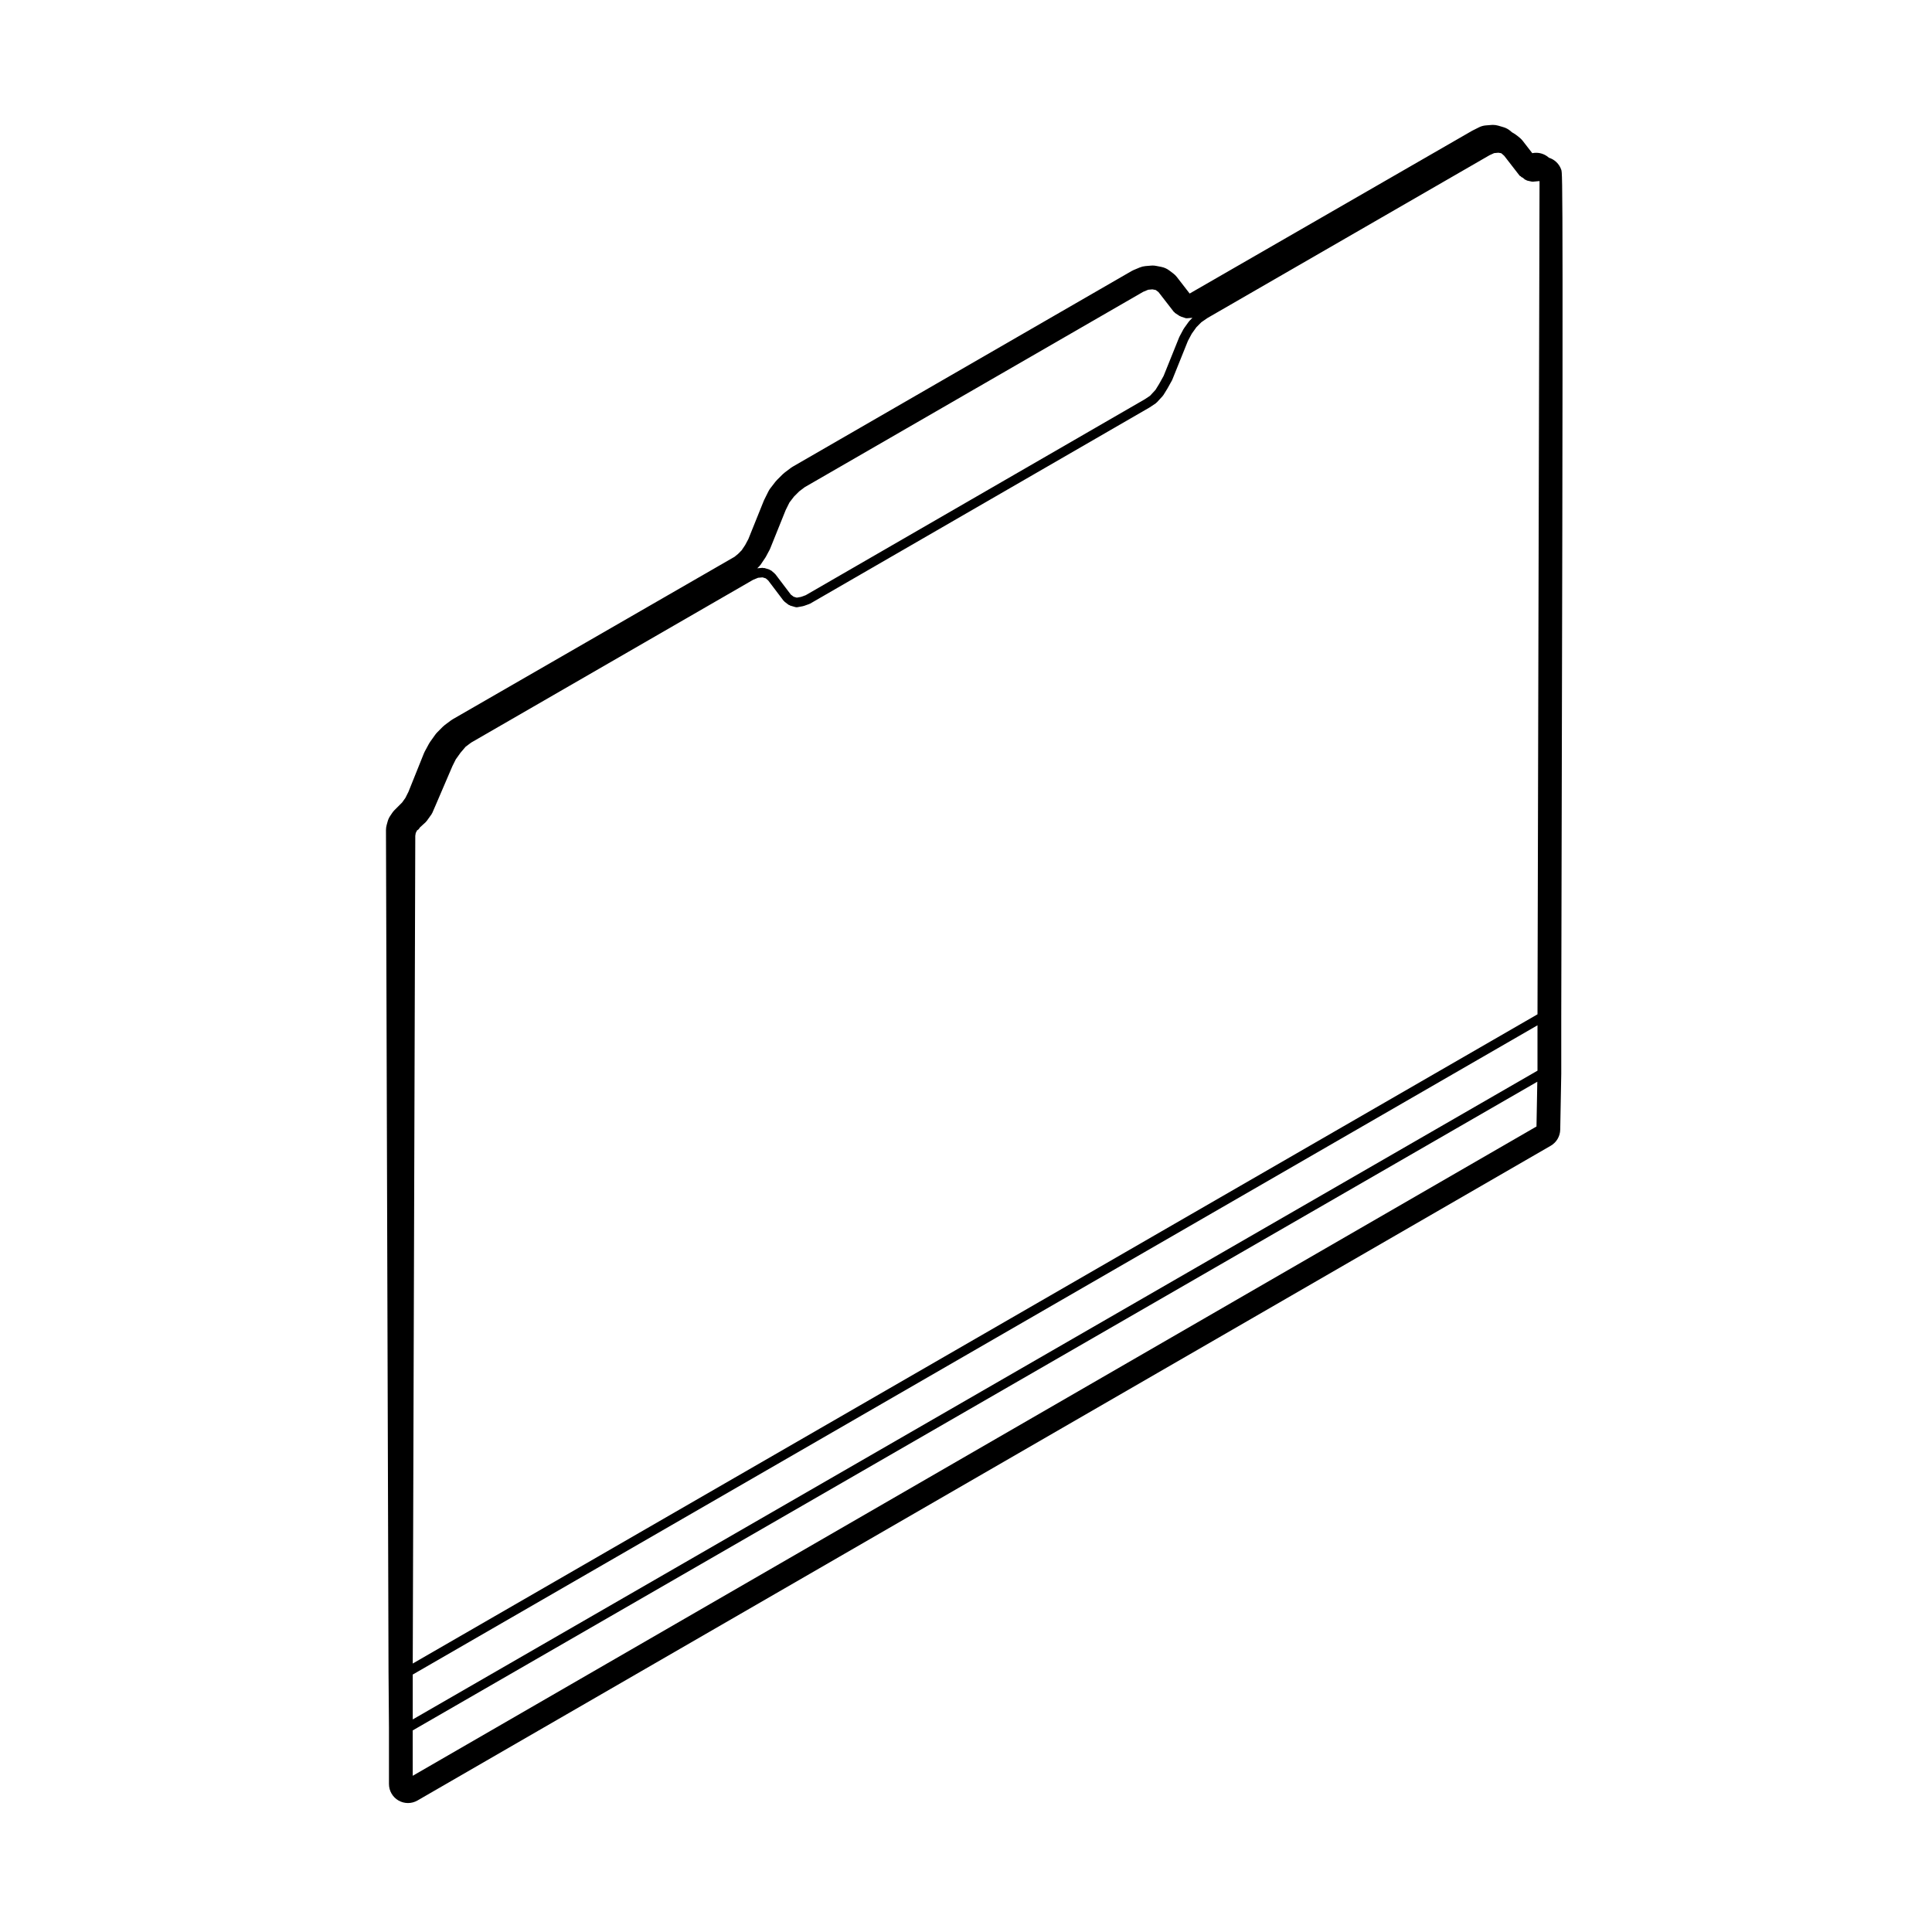 <?xml version="1.0" encoding="UTF-8"?>
<!-- The Best Svg Icon site in the world: iconSvg.co, Visit us! https://iconsvg.co -->
<svg fill="#000000" width="800px" height="800px" version="1.1" viewBox="144 144 512 512" xmlns="http://www.w3.org/2000/svg">
 <path d="m247.08 601.89v14.895c0 1.797 0.957 3.465 2.519 4.363 0.777 0.449 1.648 0.676 2.519 0.676s1.742-0.227 2.519-0.676l300.32-173.51c1.531-0.887 2.484-2.504 2.519-4.273l0.273-14.809v-15.039c0.539-222.93 0.371-223.43 0.004-224.52-0.523-1.562-1.77-2.734-3.281-3.203-0.941-0.852-2.152-1.305-3.379-1.305-0.344 0-0.684 0.035-1.023 0.105l-2.523-3.258c-0.203-0.258-0.422-0.492-0.664-0.707-0.871-0.762-1.602-1.254-2.195-1.57l-0.418-0.359c-0.535-0.457-1.164-0.797-1.844-0.996l-1.352-0.398c-0.465-0.137-0.945-0.207-1.426-0.207-0.145 0-0.293 0.004-0.434 0.02l-1.477 0.117c-0.641 0.055-1.254 0.23-1.824 0.52l-1.617 0.812c-0.09 0.047-0.172 0.09-0.258 0.137l-74.77 43.086-3.394-4.383c-0.281-0.359-0.598-0.676-0.961-0.945l-1.082-0.812c-0.609-0.457-1.316-0.77-2.066-0.918l-1.352-0.262c-0.312-0.066-0.637-0.098-0.953-0.098-0.141 0-0.293 0.004-0.434 0.02l-1.477 0.125c-0.52 0.047-1.023 0.168-1.508 0.367l-1.617 0.676c-0.195 0.086-0.395 0.176-0.578 0.289l-89.785 51.832c-0.176 0.105-0.352 0.223-0.52 0.344l-1.605 1.215c-0.18 0.137-0.352 0.289-0.52 0.449l-1.484 1.477c-0.156 0.152-0.301 0.316-0.438 0.492l-1.352 1.75c-0.203 0.262-0.371 0.539-0.523 0.84l-1.074 2.16c-0.059 0.109-0.109 0.238-0.16 0.352l-4.07 10.105-0.836 1.566-0.941 1.406-0.945 0.953-0.953 0.777-74.625 43.016c-0.172 0.102-0.336 0.207-0.5 0.324l-1.617 1.203c-0.195 0.145-0.387 0.312-0.562 0.488l-1.477 1.484c-0.188 0.191-0.363 0.402-0.523 0.625l-1.344 1.879c-0.121 0.172-0.238 0.348-0.332 0.535l-1.09 2.016c-0.098 0.168-0.172 0.336-0.242 0.516l-4.09 10.184-0.812 1.617-0.871 1.219-2 2c-0.227 0.227-0.434 0.48-0.613 0.742l-0.539 0.801c-0.309 0.453-0.535 0.953-0.68 1.48l-0.262 0.945c-0.121 0.438-0.18 0.898-0.18 1.355l0.676 222.92zm98.43-308.15 1.352-2.016c0.012-0.016 0-0.035 0.012-0.047 0.016-0.023 0.039-0.035 0.055-0.059l1.082-2.019c0.012-0.02-0.004-0.047 0.004-0.066 0.016-0.023 0.039-0.035 0.051-0.059l4.152-10.309 0.996-2.004 1.219-1.586 1.375-1.367 1.445-1.094 89.699-51.777 1.328-0.551 1.117-0.102 0.883 0.172 0.73 0.543 4.066 5.246c0.039 0.055 0.117 0.035 0.16 0.082 0.059 0.059 0.066 0.152 0.137 0.203l1.215 0.801c0.059 0.039 0.133 0.031 0.203 0.059 0.039 0.02 0.051 0.07 0.098 0.086l1.203 0.402c0.133 0.047 0.266 0.066 0.398 0.066 0.035 0 0.07 0 0.105-0.004l1.414-0.117-0.797 0.801c-0.031 0.031-0.02 0.07-0.039 0.102-0.031 0.031-0.07 0.023-0.098 0.059l-1.344 1.879c-0.02 0.023-0.004 0.059-0.02 0.09-0.02 0.023-0.055 0.023-0.07 0.055l-1.078 2.019c-0.012 0.023 0.004 0.051-0.004 0.07-0.012 0.023-0.039 0.023-0.051 0.051l-4.137 10.27-1.18 2.117v0.004l-0.977 1.582-1.438 1.559-1.441 0.957-89.816 51.898-1.266 0.453-1.094 0.195-0.836-0.25-0.75-0.57-4.074-5.375c-0.031-0.039-0.09-0.035-0.121-0.07-0.031-0.035-0.02-0.09-0.059-0.121l-0.938-0.801c-0.07-0.059-0.168-0.039-0.246-0.082-0.082-0.051-0.109-0.141-0.207-0.172l-1.344-0.414c-0.086-0.023-0.16 0.035-0.25 0.023-0.082-0.012-0.141-0.082-0.227-0.074l-1.43 0.125 0.676-0.68c0.02-0.02 0.012-0.055 0.031-0.082 0.035-0.035 0.086-0.051 0.121-0.102zm205.94 134-298.07 171.93v-11.895l298.07-172.06v12.031zm-4.719-237.16c0.066 0.082 0.176 0.066 0.25 0.121 0.121 0.105 0.195 0.25 0.359 0.309l0.176 0.055 0.609 0.52c0.102 0.082 0.215 0.074 0.328 0.117 0.082 0.039 0.117 0.125 0.207 0.145l1.215 0.273c0.098 0.02 0.188 0.031 0.277 0.031 0.039 0 0.082 0 0.121-0.004l1.477-0.141c0.004 0 0.004 0.004 0.012 0.004 0.023 0 0.035-0.023 0.059-0.023 0.031 0 0.051 0.023 0.082 0.023s0.059-0.012 0.09-0.016l-0.539 220.81-298.07 172.05 0.672-219.45 0.07-0.211c0.023-0.07-0.023-0.133-0.016-0.203 0.012-0.074 0.082-0.117 0.082-0.191v-0.121l0.152-0.203c0.047-0.059 0.02-0.137 0.055-0.203 0.039-0.082 0.105-0.125 0.137-0.211l0.039-0.02c0.004 0 0.004-0.004 0.012-0.012 0.188-0.098 0.363-0.238 0.488-0.434l0.191-0.301h0.004l1.613-1.477c0.047-0.039 0.031-0.102 0.066-0.141 0.031-0.035 0.086-0.02 0.105-0.055l1.352-1.891c0.02-0.031 0.004-0.07 0.023-0.105 0.031-0.051 0.086-0.074 0.105-0.125l0.938-2.152v-0.004l4.434-10.332 0.875-1.758 1.25-1.754 1.367-1.605 1.457-1.094 74.711-43.133 1.336-0.551 1.18-0.105 0.863 0.266 0.629 0.539 4.098 5.41c0.035 0.047 0.105 0.031 0.141 0.07 0.047 0.051 0.047 0.125 0.102 0.172l1.078 0.816c0.082 0.059 0.176 0.051 0.266 0.09 0.055 0.023 0.074 0.098 0.137 0.109l1.352 0.398c0.121 0.039 0.242 0.055 0.359 0.055 0.074 0 0.152-0.004 0.227-0.02l1.477-0.273c0.016-0.004 0.023-0.023 0.047-0.031 0.051-0.012 0.105-0.004 0.152-0.023l1.484-0.527c0.031-0.012 0.035-0.047 0.059-0.055 0.051-0.02 0.105-0.016 0.145-0.039l89.922-51.965c0.016-0.004 0.012-0.023 0.023-0.031 0.016-0.012 0.031-0.004 0.047-0.016l1.617-1.078c0.051-0.031 0.051-0.098 0.09-0.133 0.039-0.035 0.102-0.02 0.137-0.059l1.613-1.75c0.023-0.023 0.012-0.059 0.031-0.09 0.039-0.039 0.09-0.059 0.117-0.105l1.078-1.75c0.004-0.004 0-0.012 0.004-0.016 0.004-0.016 0.02-0.02 0.023-0.031l1.203-2.16c0.016-0.023 0-0.051 0.012-0.074 0.012-0.031 0.047-0.039 0.055-0.07l4.144-10.297 1.012-1.898 1.234-1.727 1.324-1.328 1.605-1.109 74.77-43.152 1.211-0.551 1.109-0.102 0.637 0.105 0.168 0.047 0.754 0.664zm-293.36 412 298.03-171.91-0.215 11.863-297.81 172.07z"/>
</svg>